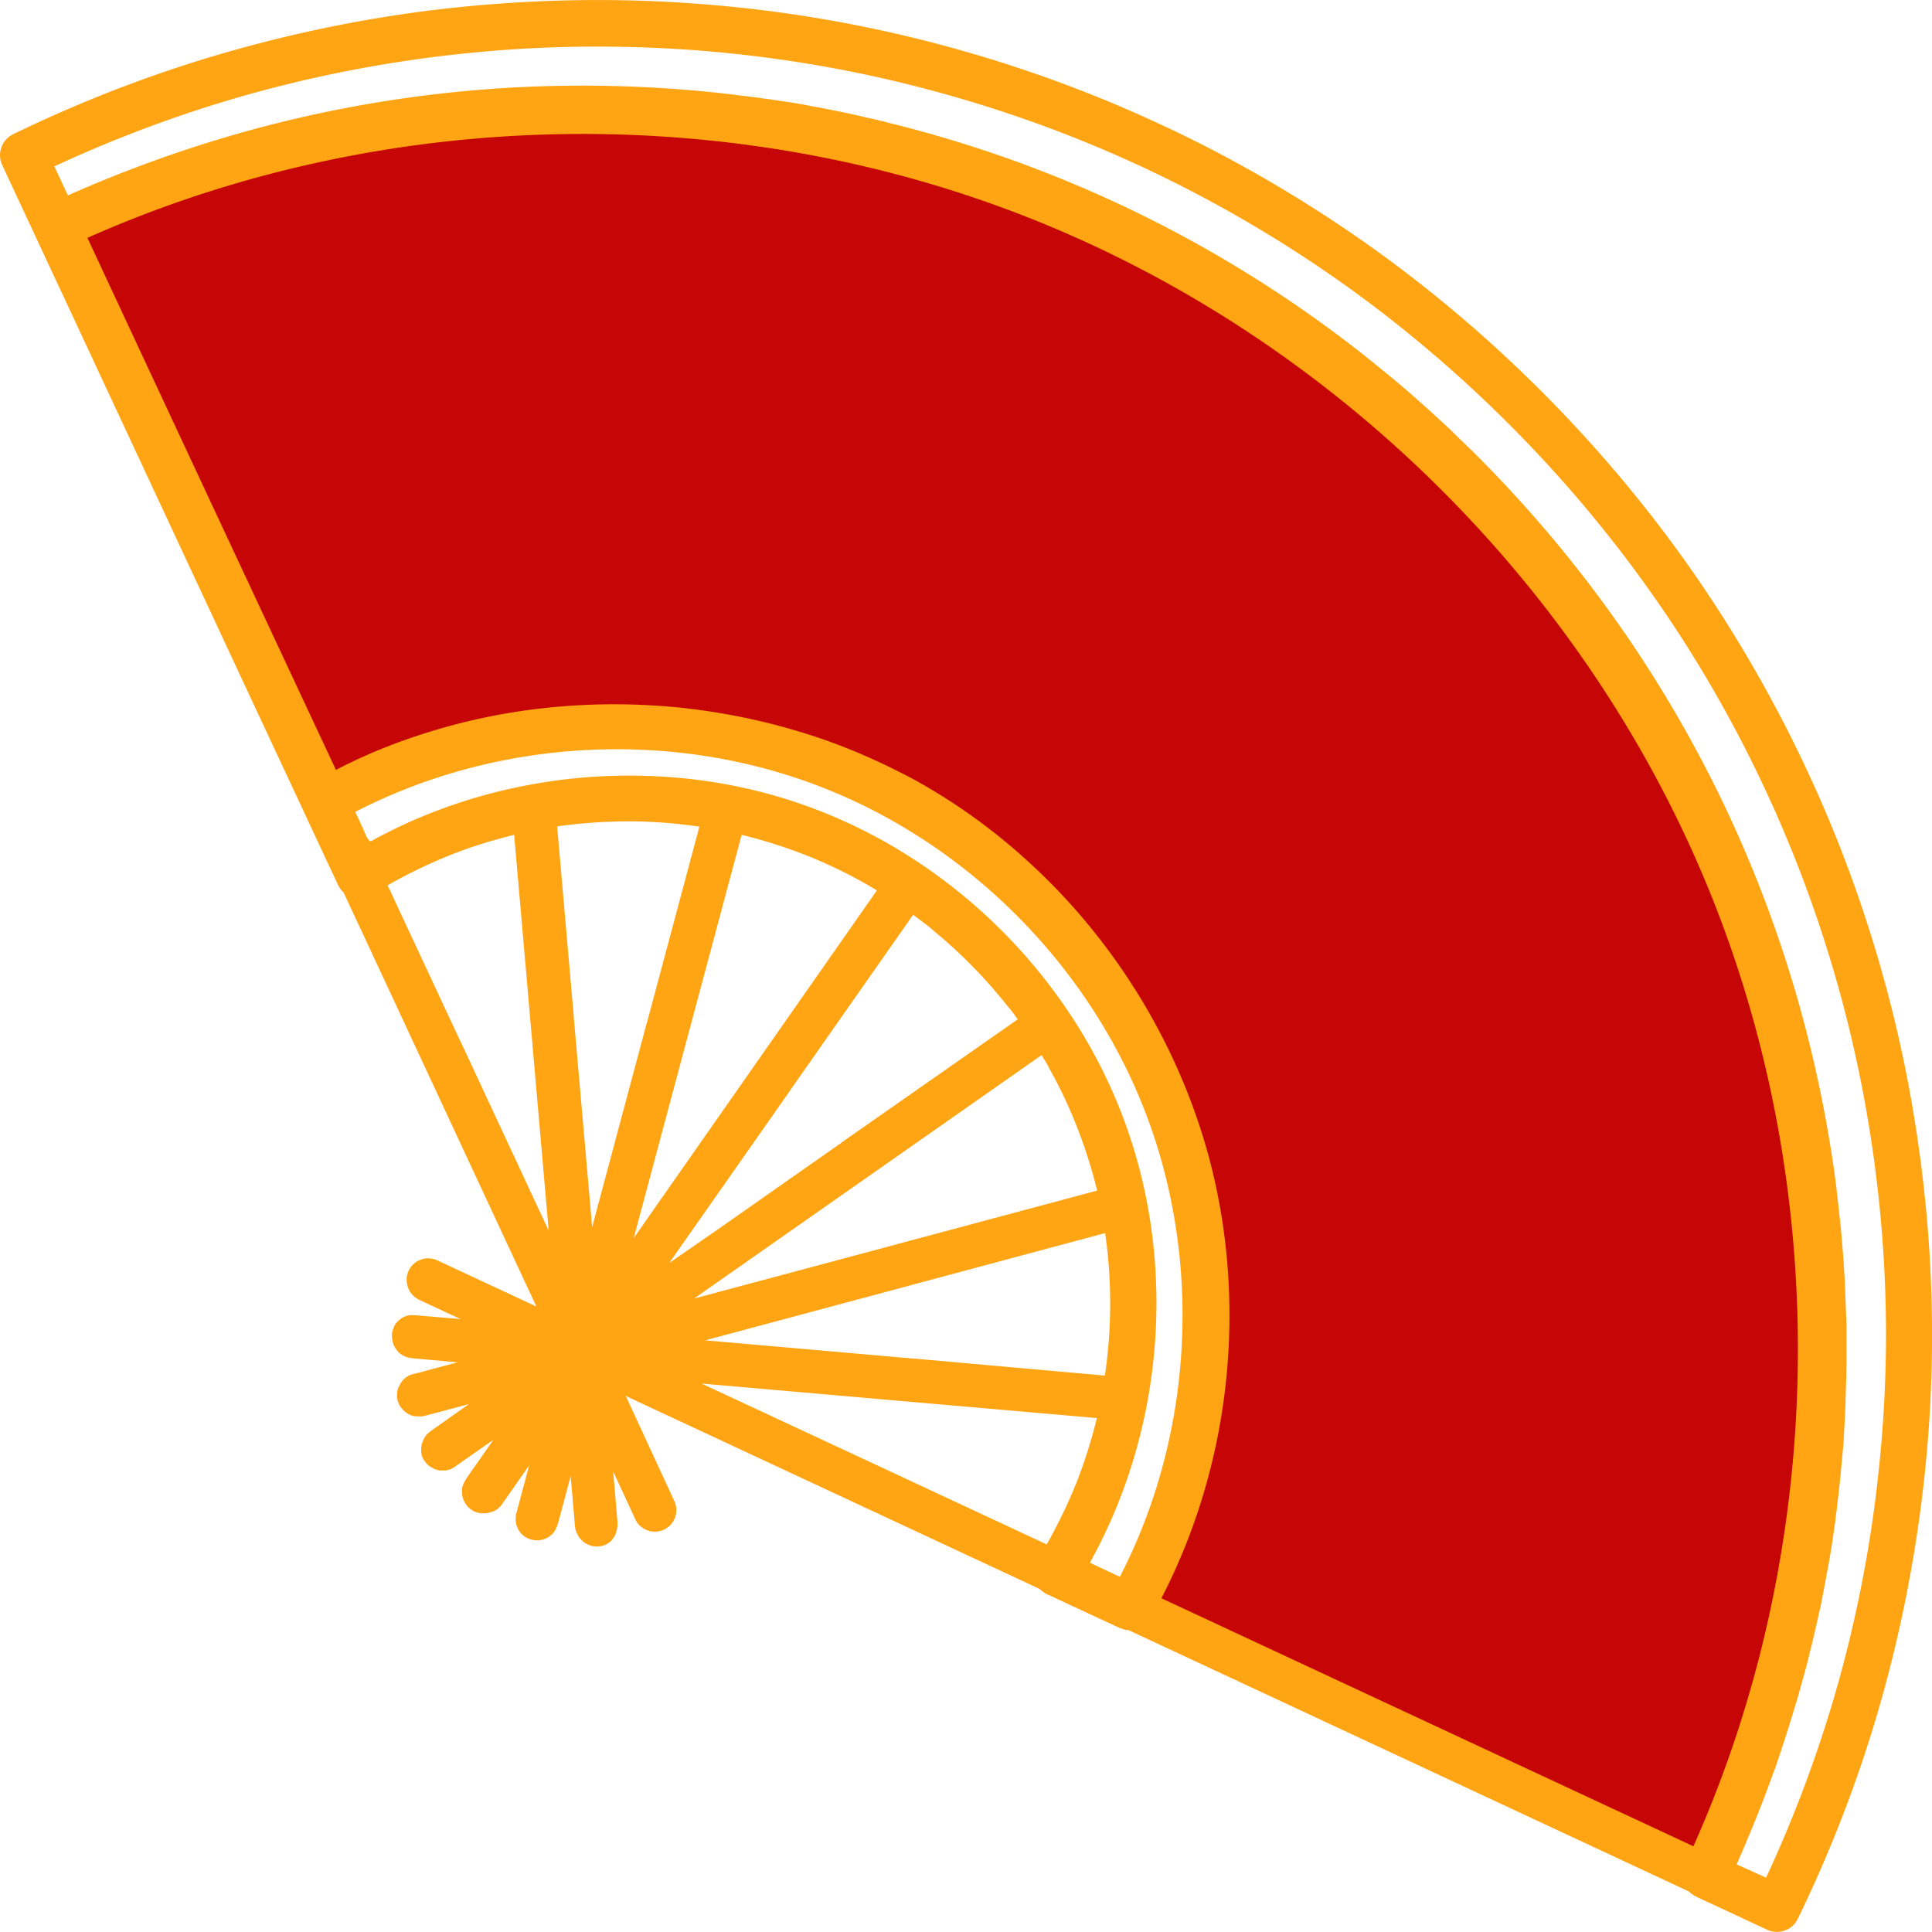 <?xml version="1.0" standalone="no"?><!DOCTYPE svg PUBLIC "-//W3C//DTD SVG 1.1//EN" "http://www.w3.org/Graphics/SVG/1.1/DTD/svg11.dtd"><svg t="1730449213731" class="icon" viewBox="0 0 1024 1024" version="1.1" xmlns="http://www.w3.org/2000/svg" p-id="6710" xmlns:xlink="http://www.w3.org/1999/xlink" width="16" height="16"><path d="M903.936 988.928c34.816-74.24 54.912-153.6 60.416-233.728a607.948 607.948 0 0 0 1.536-43.264v-6.144c-0.512-76.288-14.208-152.576-40.704-224.128C897.92 407.552 856.96 338.688 805.12 279.04a678.782 678.782 0 0 0-46.08-48c-4.736-4.48-9.6-8.832-14.464-13.184l-3.456-3.072c-0.128-0.128-0.384-0.256-0.512-0.512-0.512-0.512-1.024-0.896-1.536-1.408C557.056 57.216 300.032 10.624 75.52 95.36a549.272 549.272 0 0 0-28.416 11.52c-5.76 2.432-11.52 5.12-17.152 7.808v0.128L41.6 139.904l108.032 231.68 22.528 48.256c0.64-0.384 1.408-0.768 2.048-1.152 1.152-0.64 2.304-1.28 3.584-1.92 1.664-0.896 3.328-1.792 4.864-2.56 1.28-0.64 2.432-1.28 3.712-1.92 14.464-7.296 29.568-13.056 44.928-18.176 0.768-0.256 1.536-0.512 2.304-0.64 1.152-0.384 2.432-0.768 3.584-1.152a340.303 340.303 0 0 1 17.28-4.608c1.408-0.384 2.688-0.64 4.096-0.896l7.296-1.536c1.152-0.256 2.304-0.512 3.328-0.64 15.744-3.072 31.36-3.712 47.232-5.12h0.384c25.088 0 50.176 1.408 74.752 6.656 0.896 0.128 1.92 0.384 2.816 0.64 19.328 4.096 38.144 10.368 56.32 18.176 21.632 9.216 41.856 21.248 60.928 34.944 0.384 0.256 0.768 0.512 1.024 0.768 0.896 0.64 1.664 1.28 2.56 1.92l0.128 0.128c0.128 0.128 0.384 0.256 0.512 0.384s0.384 0.256 0.512 0.384c0.384 0.256 0.768 0.512 1.152 0.896 0.128 0.128 0.384 0.256 0.512 0.384l0.384 0.384c0.64 0.512 1.408 1.024 2.048 1.664 30.336 24.832 54.528 53.76 75.776 86.656 26.112 40.576 40.32 93.056 42.88 141.184 0.128 1.408 0.128 2.944 0.256 4.352 0.768 15.872 0.128 31.872-1.536 47.616-2.048 19.456-6.016 38.912-11.776 57.6-6.144 20.352-14.464 39.936-24.704 58.624-0.768 1.28-1.408 2.688-2.176 3.968l50.816 23.68L878.976 977.28c-0.256-0.128 24.96 11.648 24.96 11.648z" fill="#c60506" p-id="6711"></path><path d="M952.832 1017.088c18.048-37.12 33.024-76.16 44.288-116.096 11.264-39.808 19.072-81.024 23.296-122.368a700.713 700.713 0 0 0 1.536-124.8c-3.2-41.6-9.984-83.2-20.352-123.392-10.496-40.576-24.576-80.384-41.984-118.144-17.408-37.888-38.272-74.496-62.208-108.928-47.616-68.352-108.416-129.152-176.768-176.768-34.432-23.936-71.04-44.928-108.928-62.208-37.76-17.408-77.568-31.488-118.144-41.984-40.192-10.368-81.664-17.28-123.392-20.352-41.6-3.2-83.584-2.56-124.8 1.536-41.344 4.096-82.432 12.032-122.368 23.296C83.072 38.144 44.032 53.12 6.912 71.168c-6.016 2.944-8.576 10.24-5.76 16.256l17.536 37.632 11.52 24.704c0.128 0.128 0.128 0.256 0.256 0.512L138.24 381.44c0.128 0.128 0.128 0.384 0.256 0.512l22.528 48.256L179.2 469.12c0.64 1.28 1.408 2.432 2.432 3.456 0.128 0.128 0.256 0.128 0.384 0.256L195.2 501.12l89.088 191.36-52.48-24.448c-5.76-2.688-12.544-0.256-15.232 5.504-0.768 1.664-1.152 3.456-1.024 5.248 0.128 2.944 1.28 5.76 3.328 7.808 0.896 0.896 2.048 1.664 3.2 2.304l22.016 10.24-24.192-2.048H217.216c-0.256 0-0.512 0.128-0.768 0.128-2.56 0.512-4.864 2.048-6.4 3.968-0.128 0.128-0.128 0.256-0.256 0.256-0.128 0.128-0.256 0.384-0.384 0.64-0.128 0.128-0.128 0.384-0.256 0.512s-0.256 0.256-0.256 0.512c-0.128 0.256-0.256 0.384-0.256 0.64 0 0.128-0.128 0.256-0.128 0.384-0.128 0.384-0.256 0.64-0.384 1.024a7.248 7.248 0 0 0-0.384 2.304v1.28c0 0.256 0 0.64 0.128 0.896v0.384c0 0.128 0.128 0.384 0.128 0.512 0 0.256 0.128 0.512 0.128 0.64v0.128l0.384 1.152c0.384 1.024 0.896 1.92 1.536 2.816 0.384 0.384 0.64 0.896 1.024 1.28 0.512 0.512 0.896 0.896 1.536 1.28 0.512 0.384 1.024 0.64 1.536 0.896 0.128 0 0.128 0.128 0.256 0.128 1.152 0.512 2.56 0.896 3.968 1.024l1.152 0.128 23.04 2.048-19.2 5.12c-0.128 0-0.256 0.128-0.384 0.128l-4.096 1.024c-0.512 0.128-0.896 0.256-1.28 0.384-0.128 0-0.256 0.128-0.256 0.128-0.384 0.128-0.64 0.256-1.024 0.512-0.128 0-0.128 0.128-0.256 0.128-0.768 0.512-1.536 1.024-2.176 1.664l-0.128 0.128-0.256 0.256c-0.128 0.128-0.256 0.256-0.384 0.512-0.128 0.128-0.256 0.256-0.384 0.512-0.128 0.128-0.128 0.256-0.256 0.384-0.128 0.256-0.256 0.384-0.384 0.64 0 0.128-0.128 0.128-0.128 0.256l-0.384 0.768c0 0.128-0.128 0.128-0.128 0.256l-0.384 0.768c0 0.128 0 0.128-0.128 0.256-0.128 0.256-0.128 0.512-0.256 0.768v0.256c0 0.256-0.128 0.512-0.128 0.768v0.256c0 0.256 0 0.512-0.128 0.768v1.408c0 0.384 0 0.64 0.128 1.024v0.128c0 0.384 0.128 0.768 0.256 1.152 0.256 0.896 0.64 1.92 1.152 2.816 0 0 0 0.128 0.128 0.128 0.256 0.384 0.512 0.768 0.768 1.024 0 0 0 0.128 0.128 0.128 0.256 0.384 0.64 0.768 0.896 1.024 0.64 0.64 1.408 1.28 2.176 1.664 0 0 0.128 0 0.128 0.128 0.384 0.256 0.768 0.384 1.024 0.512 0.128 0 0.128 0.128 0.256 0.128 0.384 0.128 0.64 0.256 1.024 0.384 0.128 0 0.256 0.128 0.512 0.128 0.256 0.128 0.64 0.128 0.896 0.128s0.384 0.128 0.64 0.128h2.944c0.256 0 0.64-0.128 0.896-0.128 0.128 0 0.256 0 0.512-0.128l4.48-1.152c0.128 0 0.256-0.128 0.512-0.128l18.688-4.992-20.352 14.336-0.256 0.256c-0.128 0.128-0.384 0.256-0.512 0.384s-0.256 0.256-0.512 0.384l-0.256 0.256s0 0.128-0.128 0.128l-0.512 0.512c-0.128 0.128-0.256 0.256-0.256 0.384-0.128 0.128-0.256 0.384-0.384 0.512s-0.128 0.256-0.256 0.384-0.256 0.384-0.256 0.512c-0.128 0.128-0.128 0.256-0.256 0.512-0.128 0.128-0.128 0.256-0.256 0.512-0.128 0.128-0.128 0.384-0.256 0.512 0 0.128-0.128 0.256-0.128 0.384-0.128 0.256-0.128 0.384-0.256 0.64 0 0.128-0.128 0.256-0.128 0.512s-0.128 0.384-0.128 0.64c0 0.128 0 0.384-0.128 0.512 0 0.128 0 0.384-0.128 0.512v2.304c0 0.256 0 0.384 0.128 0.64v0.512c0 0.256 0.128 0.384 0.128 0.64 0 0.128 0 0.256 0.128 0.384v0.128c0 0.128 0.128 0.256 0.128 0.384 0.128 0.256 0.128 0.384 0.256 0.64 0 0.128 0.128 0.256 0.128 0.256l0.384 0.768 0.128 0.128c0.128 0.256 0.384 0.512 0.512 0.768 0.384 0.512 0.768 1.024 1.28 1.536l0.128 0.128c0.384 0.384 0.768 0.768 1.28 1.024 0.128 0.128 0.256 0.128 0.384 0.256 0.512 0.256 0.896 0.512 1.408 0.768 0 0 0.128 0 0.128 0.128 0.128 0 0.256 0.128 0.256 0.128 0.512 0.256 1.024 0.384 1.408 0.512h0.128c0.128 0 0.256 0 0.384 0.128 0.512 0.128 1.024 0.256 1.536 0.256h2.432c0.384 0 0.896-0.128 1.28-0.256 0.128 0 0.256 0 0.384-0.128h0.256a6.24 6.24 0 0 0 1.408-0.512c0.128 0 0.256-0.128 0.256-0.128 0.128 0 0.128-0.128 0.256-0.128 0.384-0.256 0.896-0.512 1.28-0.768 0 0 0.128 0 0.128-0.128l20.352-14.208L246.912 784v0.128c-0.256 0.384-0.512 0.896-0.768 1.28 0 0.128-0.128 0.256-0.128 0.256 0 0.128-0.128 0.128-0.128 0.256a6.24 6.24 0 0 0-0.512 1.408c0 0.128 0 0.128-0.128 0.256s0 0.128-0.128 0.256c-0.128 0.384-0.128 0.768-0.256 1.152v2.688c0 0.512 0.128 0.896 0.256 1.408 0 0.128 0 0.256 0.128 0.512v0.128c0.128 0.512 0.256 0.896 0.512 1.408 0 0.128 0.128 0.256 0.128 0.384 0 0 0 0.128 0.128 0.128 0.256 0.512 0.512 0.896 0.768 1.408 0.128 0.128 0.128 0.256 0.256 0.384 0.256 0.384 0.64 0.768 1.024 1.28l0.128 0.128c0.512 0.512 1.024 0.896 1.536 1.28 0.256 0.128 0.512 0.384 0.768 0.512 0.128 0 0.128 0.128 0.256 0.128 0.256 0.128 0.512 0.256 0.64 0.384 0.128 0 0.256 0.128 0.384 0.128h0.128c0.128 0 0.256 0.128 0.384 0.128 0.128 0.128 0.384 0.128 0.512 0.256 0.128 0 0.256 0.128 0.384 0.128 0.256 0 0.512 0.128 0.64 0.128h0.384c0.256 0 0.512 0.128 0.768 0.128h2.56c0.256 0 0.512-0.128 0.896-0.128h0.256c0.256 0 0.512-0.128 0.896-0.256 0.128 0 0.128 0 0.256-0.128 0.256-0.128 0.512-0.128 0.896-0.256h0.128c0.256-0.128 0.64-0.256 0.896-0.384h0.128c0.256-0.128 0.64-0.384 0.896-0.512a9.666 9.666 0 0 0 1.792-1.408l0.768-0.768 0.128-0.128c0.128-0.128 0.256-0.384 0.384-0.512l14.592-20.864-6.656 24.96c0 0.128-0.128 0.256-0.128 0.384-0.128 0.512-0.256 0.896-0.256 1.408v0.128c-0.128 0.896-0.128 1.92 0 2.816v0.256c0 0.384 0.128 0.896 0.256 1.28v0.128c0.256 0.896 0.64 1.792 1.024 2.56 0 0.128 0.128 0.128 0.128 0.256 0.256 0.384 0.384 0.64 0.64 0.896 0 0.128 0.128 0.128 0.128 0.256 0.256 0.384 0.64 0.768 0.896 1.024 4.48 4.48 11.776 4.48 16.256 0 0.128-0.128 0.256-0.256 0.256-0.384l0.64-0.64c0-0.128 0.128-0.128 0.128-0.256 0.128-0.128 0.128-0.256 0.256-0.384 0.128-0.256 0.256-0.384 0.384-0.64 0.128-0.128 0.256-0.384 0.256-0.512 0.128-0.384 0.384-0.768 0.512-1.152 0.128-0.256 0.128-0.384 0.256-0.64s0.128-0.512 0.256-0.768c0-0.128 0.128-0.256 0.128-0.384l6.656-24.96 2.304 26.752c0 0.256 0.128 0.512 0.128 0.768 0 0.384 0.128 0.768 0.256 1.152 0 0.256 0.128 0.384 0.256 0.64 0.128 0.512 0.256 0.896 0.512 1.28 0 0.128 0.128 0.128 0.128 0.256 0.512 1.152 1.28 2.176 2.176 3.072l0.256 0.256c0.384 0.256 0.64 0.64 1.024 0.896 0.128 0.128 0.384 0.256 0.512 0.384 0.384 0.256 0.896 0.512 1.408 0.768 0.256 0.128 0.384 0.128 0.64 0.256 0.512 0.256 1.024 0.384 1.536 0.512 0.128 0 0.384 0.128 0.512 0.128 0.512 0.128 1.152 0.128 1.664 0.256h0.256c2.432 0 4.736-0.64 6.528-1.92 0 0 0.128 0 0.128-0.128 0.256-0.128 0.512-0.384 0.768-0.512l0.128-0.128c0.256-0.128 0.512-0.384 0.64-0.64 0 0 0.128-0.128 0.128-0.256 0.256-0.256 0.384-0.384 0.512-0.64 0.128-0.128 0.128-0.128 0.128-0.256 0.128-0.256 0.384-0.384 0.512-0.64 0-0.128 0.128-0.128 0.128-0.256 0.128-0.256 0.256-0.384 0.384-0.64 0.128-0.128 0.128-0.256 0.128-0.384 0.128-0.256 0.256-0.384 0.256-0.64 0.128-0.128 0.128-0.256 0.128-0.512 0.128-0.128 0.128-0.384 0.256-0.64 0-0.128 0.128-0.384 0.128-0.64 0-0.128 0.128-0.384 0.128-0.512 0-0.256 0.128-0.512 0.128-0.768 0-0.128 0-0.256 0.128-0.384V806.784l-2.304-26.88 9.6 20.736 2.048 4.48c0.256 0.512 0.64 1.152 0.896 1.664 0.384 0.64 0.896 1.152 1.408 1.664a11.49 11.49 0 0 0 12.928 2.304c5.76-2.688 8.192-9.472 5.504-15.232l-25.728-55.68 5.376 2.56 214.144 99.84c1.024 1.024 2.176 1.92 3.456 2.56 0.128 0 0.256 0.128 0.256 0.128l38.784 18.048h0.384c0.128 0.128 0.384 0.128 0.512 0.256 0.128 0 0.128 0.128 0.256 0.128 1.152 0.384 2.176 0.64 3.328 0.64l296.96 138.496 0.128 0.128 0.128 0.128c0.512 0.384 0.896 0.896 1.536 1.28 0.128 0 0.128 0.128 0.256 0.128 0.512 0.384 1.024 0.64 1.664 1.024l37.632 17.536c6.144 2.944 13.44 0.384 16.384-5.632z m-601.216-383.36c0 0.128-0.128 0.128-0.128 0.256l-0.128 0.128-0.128 0.128-15.36 22.016 57.216-213.76c12.672 3.072 25.216 7.168 37.248 12.032 11.904 4.992 23.552 10.752 34.432 17.408L351.616 633.728z m94.592-28.288c-0.128 0.128-0.256 0.128-0.256 0.256l-68.096 47.744c-0.128 0-0.128 0.128-0.256 0.128l-22.912 15.872 63.872-91.136c0-0.128 0.128-0.128 0.128-0.256l65.28-93.184c1.92 1.408 3.84 2.816 5.76 4.352 0.128 0 0.128 0.128 0.256 0.128 1.664 1.28 3.328 2.56 4.864 3.968l0.128 0.128 2.304 1.92c11.136 9.344 22.016 20.224 31.488 31.488 0.64 0.768 1.28 1.536 2.048 2.432 1.28 1.536 2.56 3.2 3.84 4.736l0.384 0.384a99.853 99.853 0 0 1 4.352 5.888l-93.184 65.152z m-112.64-170.112c12.416 0 24.832 1.024 37.12 2.816l-27.904 104.32c0 0.128-0.128 0.256-0.128 0.256l-28.8 107.648-9.728-110.976v-0.384l-8.832-100.992c12.544-1.792 25.472-2.688 38.272-2.688z m141.824 224.128c-0.128 0-0.256 0.128-0.384 0.128l-107.136 28.672 184.192-129.024c0.64 1.152 1.408 2.304 2.048 3.328 0.512 1.024 1.152 1.92 1.664 2.944v0.128c5.12 9.088 9.728 18.56 13.568 28.032 4.992 12.16 9.088 24.704 12.16 37.376l-106.112 28.416zM238.848 453.12c10.88-4.352 22.144-7.808 33.664-10.624l18.304 209.792-46.976-100.864s0-0.128-0.128-0.128l-38.272-82.048a267.474 267.474 0 0 1 33.408-16.128zM485.12 720.128h-0.384L373.76 710.4l107.52-28.8c0.128 0 0.256-0.128 0.384-0.128l104.064-27.904a255.571 255.571 0 0 1 2.688 36.992c0 12.8-0.896 25.728-2.816 38.528l-100.48-8.96zM608 743.68c9.344-49.792 5.504-102.016-12.032-149.504-27.904-75.776-90.24-138.112-166.144-166.144-25.856-9.6-53.248-15.104-80.768-16.512-27.648-1.536-55.552 1.024-82.56 7.424a283.98 283.98 0 0 0-39.552 12.544c-6.4 2.56-12.8 5.376-18.944 8.448-3.072 1.536-6.144 3.072-9.216 4.736-2.048 1.152-2.304 1.92-3.712 0.128-1.28-1.792-2.048-4.48-3.072-6.528-1.28-2.688-2.432-5.376-3.712-7.936 75.008-38.784 166.528-43.904 245.376-13.824S577.28 511.488 607.36 590.336c30.08 78.848 24.96 170.368-13.824 245.376-5.248-2.432-10.624-4.992-15.872-7.424 14.592-26.368 24.832-55.04 30.336-84.608z m-22.4-242.944z m-112.64 279.68c-0.128 0-0.128-0.128-0.256-0.128L371.84 733.312l209.536 18.304c-2.816 11.392-6.272 22.528-10.496 33.408-4.608 11.52-9.984 22.784-16.128 33.536l-81.792-38.144z m177.92-60.928c2.304-34.048-0.64-68.608-8.96-101.632-7.68-30.336-19.968-59.52-35.968-86.4-16.128-27.008-36.096-51.84-59.264-73.216-16.384-15.232-34.304-28.672-53.504-40.064a235.6 235.6 0 0 0-17.664-9.6c-11.904-6.016-24.32-11.392-36.864-15.872-25.216-8.96-51.584-14.848-78.336-17.664-26.752-2.688-53.76-2.304-80.256 1.28-26.496 3.584-52.736 10.496-77.568 20.48-8.32 3.328-16.512 7.168-24.448 11.264-44.032-94.08-87.936-188.032-131.712-281.984 157.824-70.272 344.192-73.472 504.192-8.576s291.84 196.608 356.352 356.864 61.056 346.496-9.344 504.192c-93.952-43.776-188.032-87.68-281.984-131.456 20.48-39.552 32.384-83.328 35.328-127.616zM920.448 988.16a770.804 770.804 0 0 0 9.984-23.68c0.128-0.256 0.256-0.64 0.384-0.896l4.224-10.752c0.256-0.64 0.512-1.28 0.64-1.792 1.28-3.328 2.432-6.528 3.712-9.856 0.256-0.768 0.512-1.664 0.896-2.432 1.152-3.072 2.176-6.272 3.2-9.344 0.384-0.896 0.64-1.92 0.896-2.816a243.841 243.841 0 0 0 2.944-8.96c0.384-1.024 0.64-2.048 1.024-3.2l2.688-8.832c0.384-1.152 0.64-2.304 1.024-3.328 0.896-2.816 1.664-5.76 2.432-8.576 0.384-1.152 0.64-2.432 1.024-3.584l2.304-8.448c0.256-1.28 0.64-2.432 0.896-3.712 0.64-2.816 1.408-5.504 2.048-8.32 0.256-1.28 0.64-2.56 0.896-3.84 0.64-2.816 1.28-5.504 1.92-8.32 0.256-1.28 0.512-2.688 0.896-3.968 0.64-2.688 1.152-5.504 1.664-8.192 0.256-1.28 0.512-2.688 0.768-4.096 0.512-2.688 1.024-5.504 1.536-8.192 0.256-1.408 0.512-2.688 0.768-4.096 0.512-2.688 0.896-5.376 1.408-8.192 0.256-1.408 0.384-2.816 0.64-4.224l1.152-8.064c0.256-1.408 0.384-2.816 0.512-4.224 0.384-2.688 0.768-5.376 1.024-8.192 0.128-1.408 0.384-2.816 0.512-4.224 0.256-2.688 0.64-5.376 0.896-8.192l0.384-4.224c0.256-2.688 0.512-5.376 0.768-8.192l0.384-4.224c0.256-2.688 0.384-5.376 0.512-8.192 0.128-1.408 0.128-2.816 0.256-4.224 0.128-2.688 0.256-5.504 0.384-8.192 0.128-1.408 0.128-2.816 0.128-4.224 0.128-2.688 0.128-5.504 0.256-8.192 0-1.408 0.128-2.816 0.128-4.224 0-2.816 0.128-5.504 0.128-8.32V704.64c0-2.816-0.128-5.632-0.256-8.576 0-1.28-0.128-2.688-0.128-3.968-0.128-2.944-0.256-5.76-0.384-8.704 0-1.28-0.128-2.56-0.128-3.84-0.128-2.944-0.384-6.016-0.512-8.96-0.128-1.152-0.128-2.432-0.256-3.584-0.256-3.072-0.512-6.272-0.768-9.344-0.128-1.024-0.128-2.176-0.256-3.2-0.256-3.328-0.64-6.656-1.024-9.984-0.128-0.896-0.128-1.664-0.256-2.56-0.384-3.712-0.896-7.424-1.28-11.264 0-0.384-0.128-0.896-0.128-1.28-1.024-8.448-2.304-16.768-3.712-25.216-23.04-137.984-87.68-263.424-186.88-362.752-1.536-1.536-3.072-3.072-4.608-4.48l-0.384-0.384c-1.152-1.152-2.176-2.176-3.328-3.2-0.128-0.128-0.384-0.256-0.512-0.512l-0.896-0.896c-0.512-0.384-0.896-0.896-1.28-1.28-1.28-1.152-2.432-2.432-3.712-3.584-1.024-1.024-2.176-2.048-3.2-2.944-0.512-0.512-1.024-1.024-1.664-1.536-1.664-1.536-3.328-3.072-4.864-4.48-0.768-0.64-1.536-1.408-2.304-2.048-0.896-0.768-1.664-1.536-2.56-2.304 0 0-0.128 0-0.128-0.128-1.408-1.152-2.688-2.432-4.096-3.584-0.512-0.512-1.152-1.024-1.536-1.408-0.256-0.256-0.64-0.512-0.896-0.768-1.536-1.28-2.944-2.56-4.48-3.84-1.28-1.024-2.432-2.048-3.712-3.072-0.512-0.512-1.152-0.896-1.664-1.408l-6.144-4.992c-0.896-0.768-1.792-1.408-2.56-2.176-0.384-0.256-0.64-0.512-1.024-0.768-3.072-2.432-6.016-4.864-9.088-7.168 0 0-0.128 0-0.128-0.128-71.04-54.912-152.064-94.72-239.104-117.248-1.28-0.384-2.688-0.64-3.968-1.024-2.176-0.512-4.352-1.024-6.4-1.664-0.128 0-0.384-0.128-0.512-0.128h-0.256c-2.56-0.64-5.12-1.28-7.808-1.792-1.024-0.256-2.176-0.512-3.2-0.768a415.452 415.452 0 0 0-18.176-3.84c-1.792-0.384-3.584-0.768-5.376-1.024-0.384-0.128-0.768-0.128-1.28-0.256-1.408-0.256-2.688-0.512-4.096-0.768l-0.64-0.128c-0.128 0-0.256 0-0.384-0.128h-0.384c-3.968-0.768-8.064-1.408-12.544-2.048-1.408-0.256-2.944-0.384-4.352-0.64-1.28-0.256-2.56-0.384-3.84-0.512-1.408-0.256-2.816-0.384-4.224-0.64-1.408-0.128-2.688-0.384-4.096-0.512l-2.304-0.256c-3.456-0.384-6.912-0.896-10.368-1.28l-3.456-0.384-4.864-0.512c-0.896-0.128-1.792-0.128-2.688-0.256C268.672 38.4 164.096 52.864 66.56 90.88c-0.128 0-0.128 0.128-0.256 0.128s-0.256 0.128-0.512 0.128c-0.512 0.256-1.152 0.384-1.664 0.64-2.816 1.152-5.76 2.304-8.576 3.456-0.512 0.256-1.024 0.384-1.536 0.64-1.536 0.64-3.2 1.28-4.736 1.92l-1.152 0.512s-0.128 0-0.128 0.128c-0.512 0.128-0.896 0.384-1.408 0.512-3.2 1.408-6.656 2.816-10.24 4.48-0.128 0-0.256 0.128-0.384 0.128L28.8 88.192C61.312 73.088 95.232 60.416 129.92 50.56c38.528-10.88 78.208-18.432 118.144-22.4 39.808-4.096 80.384-4.48 120.448-1.536 40.192 3.072 80.256 9.6 119.168 19.712 39.168 10.112 77.568 23.68 114.048 40.448 36.608 16.768 71.936 36.992 105.088 60.032 65.92 45.952 124.672 104.704 170.624 170.624 23.168 33.152 43.264 68.48 60.032 105.088 16.768 36.48 30.336 74.752 40.448 113.92 9.984 38.784 16.64 78.976 19.712 119.168 3.072 40.064 2.56 80.64-1.536 120.448a680.952 680.952 0 0 1-22.4 118.016c-9.856 34.688-22.528 68.608-37.632 101.12l-15.616-7.04z" fill="#ffa513" p-id="6712"></path></svg>